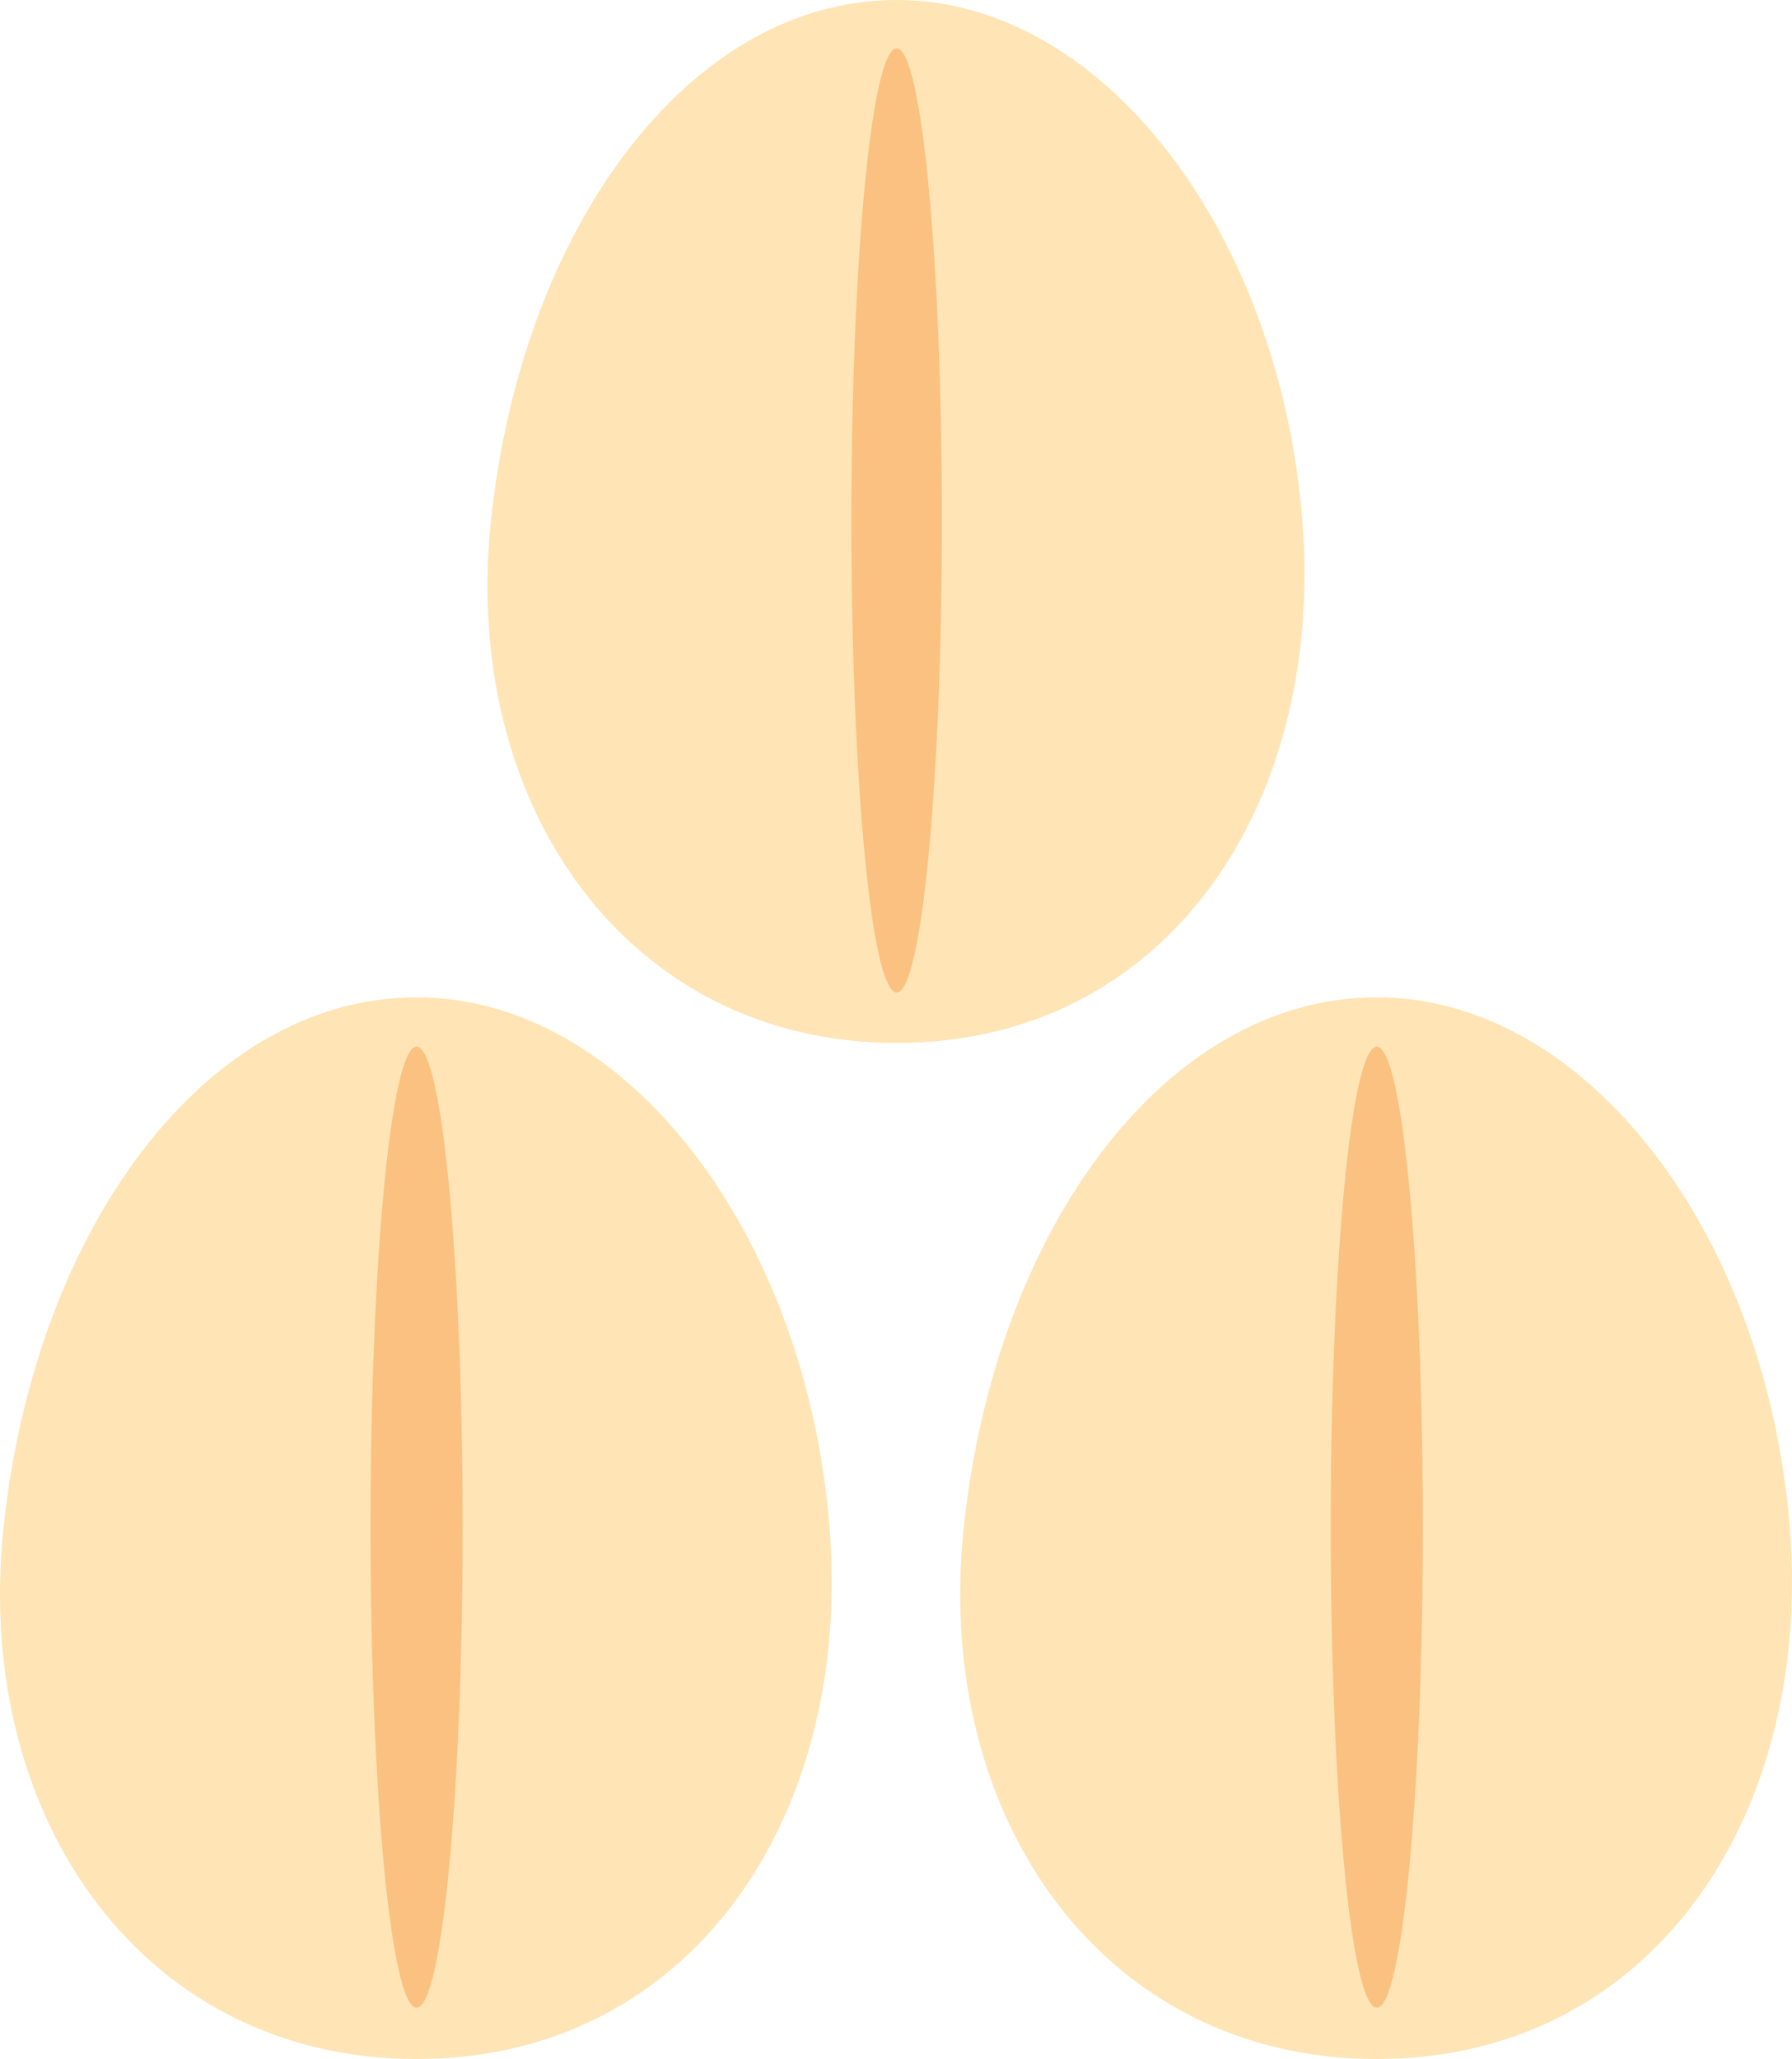 <?xml version="1.0" encoding="iso-8859-1"?>
<!-- Generator: Adobe Illustrator 18.1.1, SVG Export Plug-In . SVG Version: 6.00 Build 0)  -->
<svg version="1.1" id="Ebene_1" xmlns="http://www.w3.org/2000/svg" xmlns:xlink="http://www.w3.org/1999/xlink" x="0px" y="0px"
	 viewBox="0 0 24.674 28.346" style="enable-background:new 0 0 24.674 28.346;" xml:space="preserve">
<g>
	<g>
		<path style="fill:#FFE4B5;" d="M11.423,21.038c-0.315-4.029-2.782-7.308-5.687-7.308c-2.906,0-5.258,3.189-5.688,7.308
			c-0.418,4.014,1.944,7.308,5.688,7.308C9.479,28.346,11.738,25.062,11.423,21.038"/>
		<path style="fill:#FAC180;" d="M6.37,21.024c0-3.653-0.284-6.615-0.634-6.615s-0.634,2.962-0.634,6.615s0.284,6.615,0.634,6.615
			S6.37,24.677,6.37,21.024"/>
	</g>
	<g>
		<path style="fill:#FFE4B5;" d="M24.644,21.038c-0.315-4.029-2.782-7.308-5.687-7.308c-2.906,0-5.258,3.189-5.688,7.308
			c-0.418,4.014,1.944,7.308,5.688,7.308C22.7,28.346,24.959,25.062,24.644,21.038"/>
		<path style="fill:#FAC180;" d="M19.591,21.024c0-3.653-0.284-6.615-0.634-6.615s-0.634,2.962-0.634,6.615s0.284,6.615,0.634,6.615
			S19.591,24.677,19.591,21.024"/>
	</g>
	<g>
		<path style="fill:#FFE4B5;" d="M17.933,7.179C17.623,3.221,15.2,0,12.346,0S7.181,3.132,6.759,7.179
			c-0.411,3.944,1.91,7.179,5.587,7.179C16.024,14.358,18.242,11.132,17.933,7.179"/>
		<path style="fill:#FAC180;" d="M12.969,7.165c0-3.589-0.279-6.498-0.623-6.498s-0.623,2.909-0.623,6.498s0.279,6.498,0.623,6.498
			S12.969,10.754,12.969,7.165"/>
	</g>
</g>
</svg>
